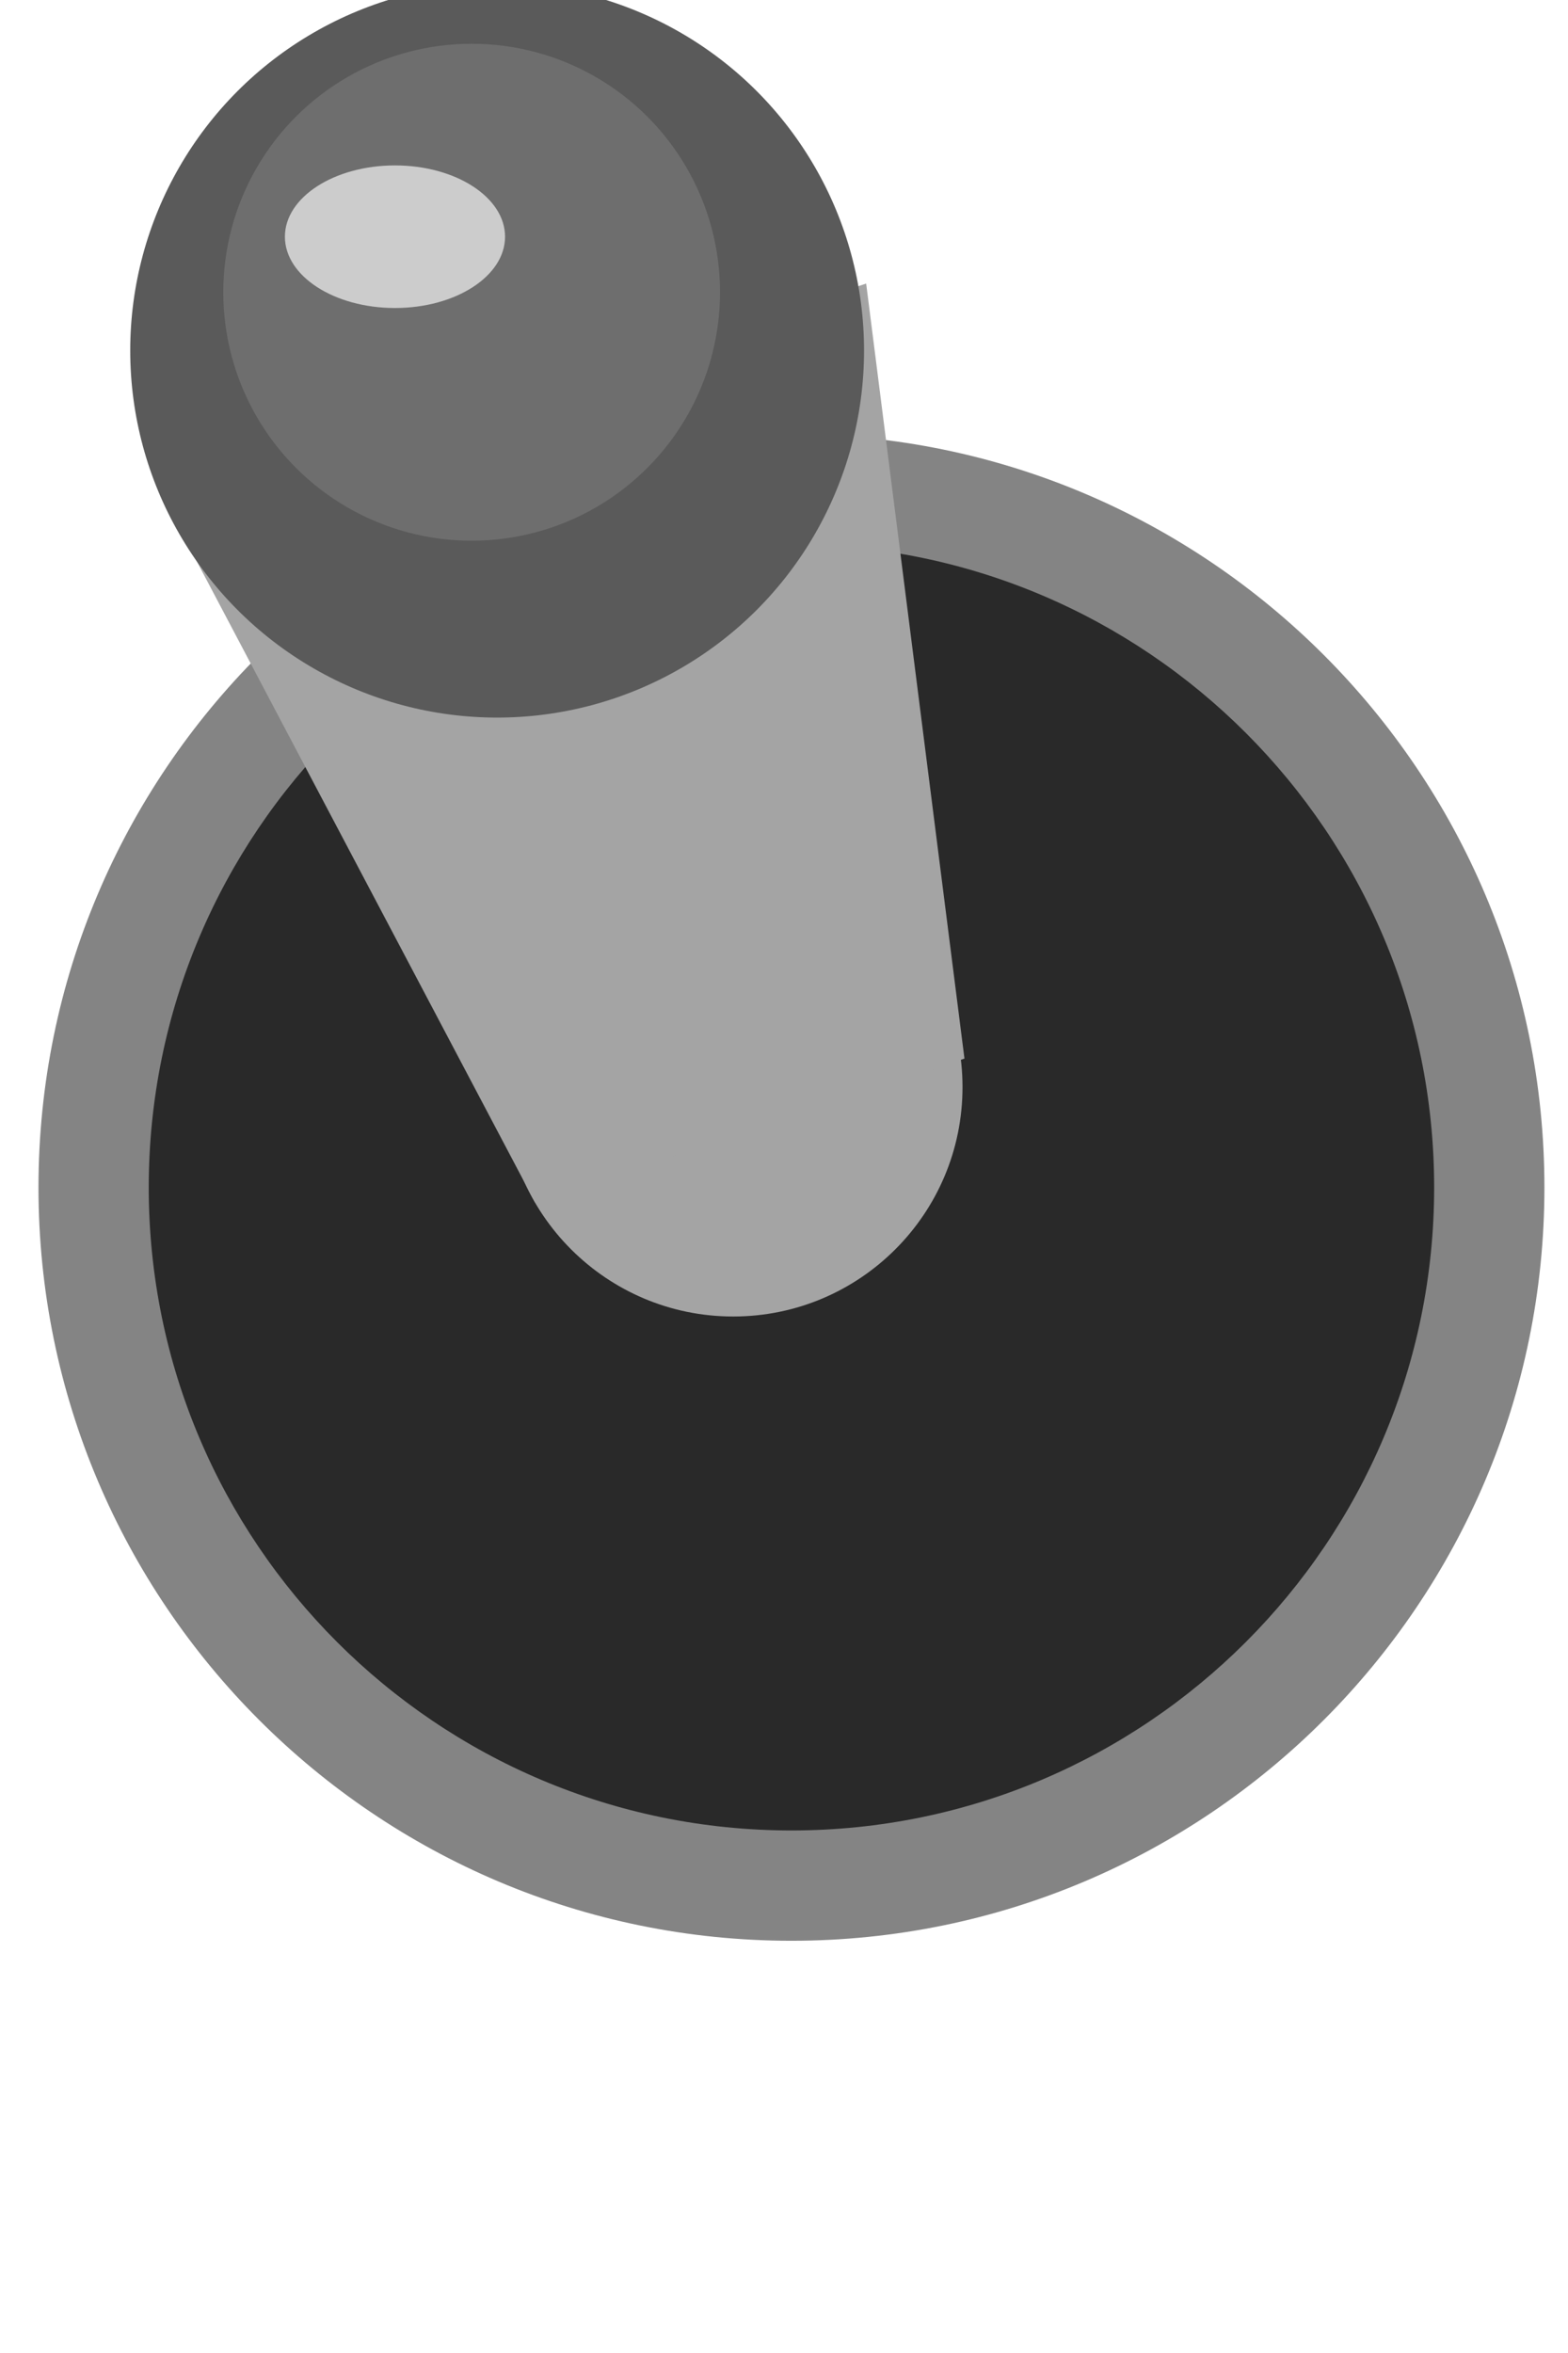 <?xml version="1.0" encoding="UTF-8" standalone="no"?>
<!DOCTYPE svg PUBLIC "-//W3C//DTD SVG 1.1//EN" "http://www.w3.org/Graphics/SVG/1.1/DTD/svg11.dtd">
<svg width="100%" height="100%" viewBox="0 0 20 30" version="1.1" xmlns="http://www.w3.org/2000/svg" xmlns:xlink="http://www.w3.org/1999/xlink" xml:space="preserve" xmlns:serif="http://www.serif.com/" style="fill-rule:evenodd;clip-rule:evenodd;stroke-linejoin:round;stroke-miterlimit:2;">
    <g transform="matrix(0.989,0,0,0.989,-358.802,-526.832)">
        <circle cx="373" cy="548" r="9" style="fill:rgb(41,41,41);"/>
    </g>
    <g transform="matrix(0.989,0,0,0.989,-358.802,-526.832)">
        <path d="M373,538.289C367.641,538.289 363.289,542.641 363.289,548C363.289,553.359 367.641,557.711 373,557.711C378.359,557.711 382.711,553.359 382.711,548C382.711,542.641 378.359,538.289 373,538.289ZM373,539.711C377.575,539.711 381.289,543.425 381.289,548C381.289,552.575 377.575,556.289 373,556.289C368.425,556.289 364.711,552.575 364.711,548C364.711,543.425 368.425,539.711 373,539.711Z" style="fill:rgb(132,132,132);"/>
    </g>
    <g transform="matrix(0.325,0,0,0.325,-111.873,-164.24)">
        <circle cx="373" cy="548" r="9" style="fill:rgb(164,164,164);"/>
    </g>
    <g transform="matrix(-0.969,0.831,-0.415,-0.484,21.628,7.559)">
        <path d="M12.767,5.853L8.574,2.453L4.281,15.498L11.041,21.088L12.767,5.853Z" style="fill:rgb(164,164,164);"/>
    </g>
    <g transform="matrix(0.52,0,0,0.52,-187.619,-280.491)">
        <circle cx="373" cy="548" r="9" style="fill:rgb(90,90,90);"/>
    </g>
    <g transform="matrix(0.352,0,0,0.352,-125.28,-189.17)">
        <circle cx="373" cy="548" r="9" style="fill:rgb(110,110,110);"/>
    </g>
    <g transform="matrix(0.156,0,0,0.101,-53.15,-52.33)">
        <circle cx="373" cy="548" r="9" style="fill:rgb(204,204,204);"/>
    </g>
</svg>
